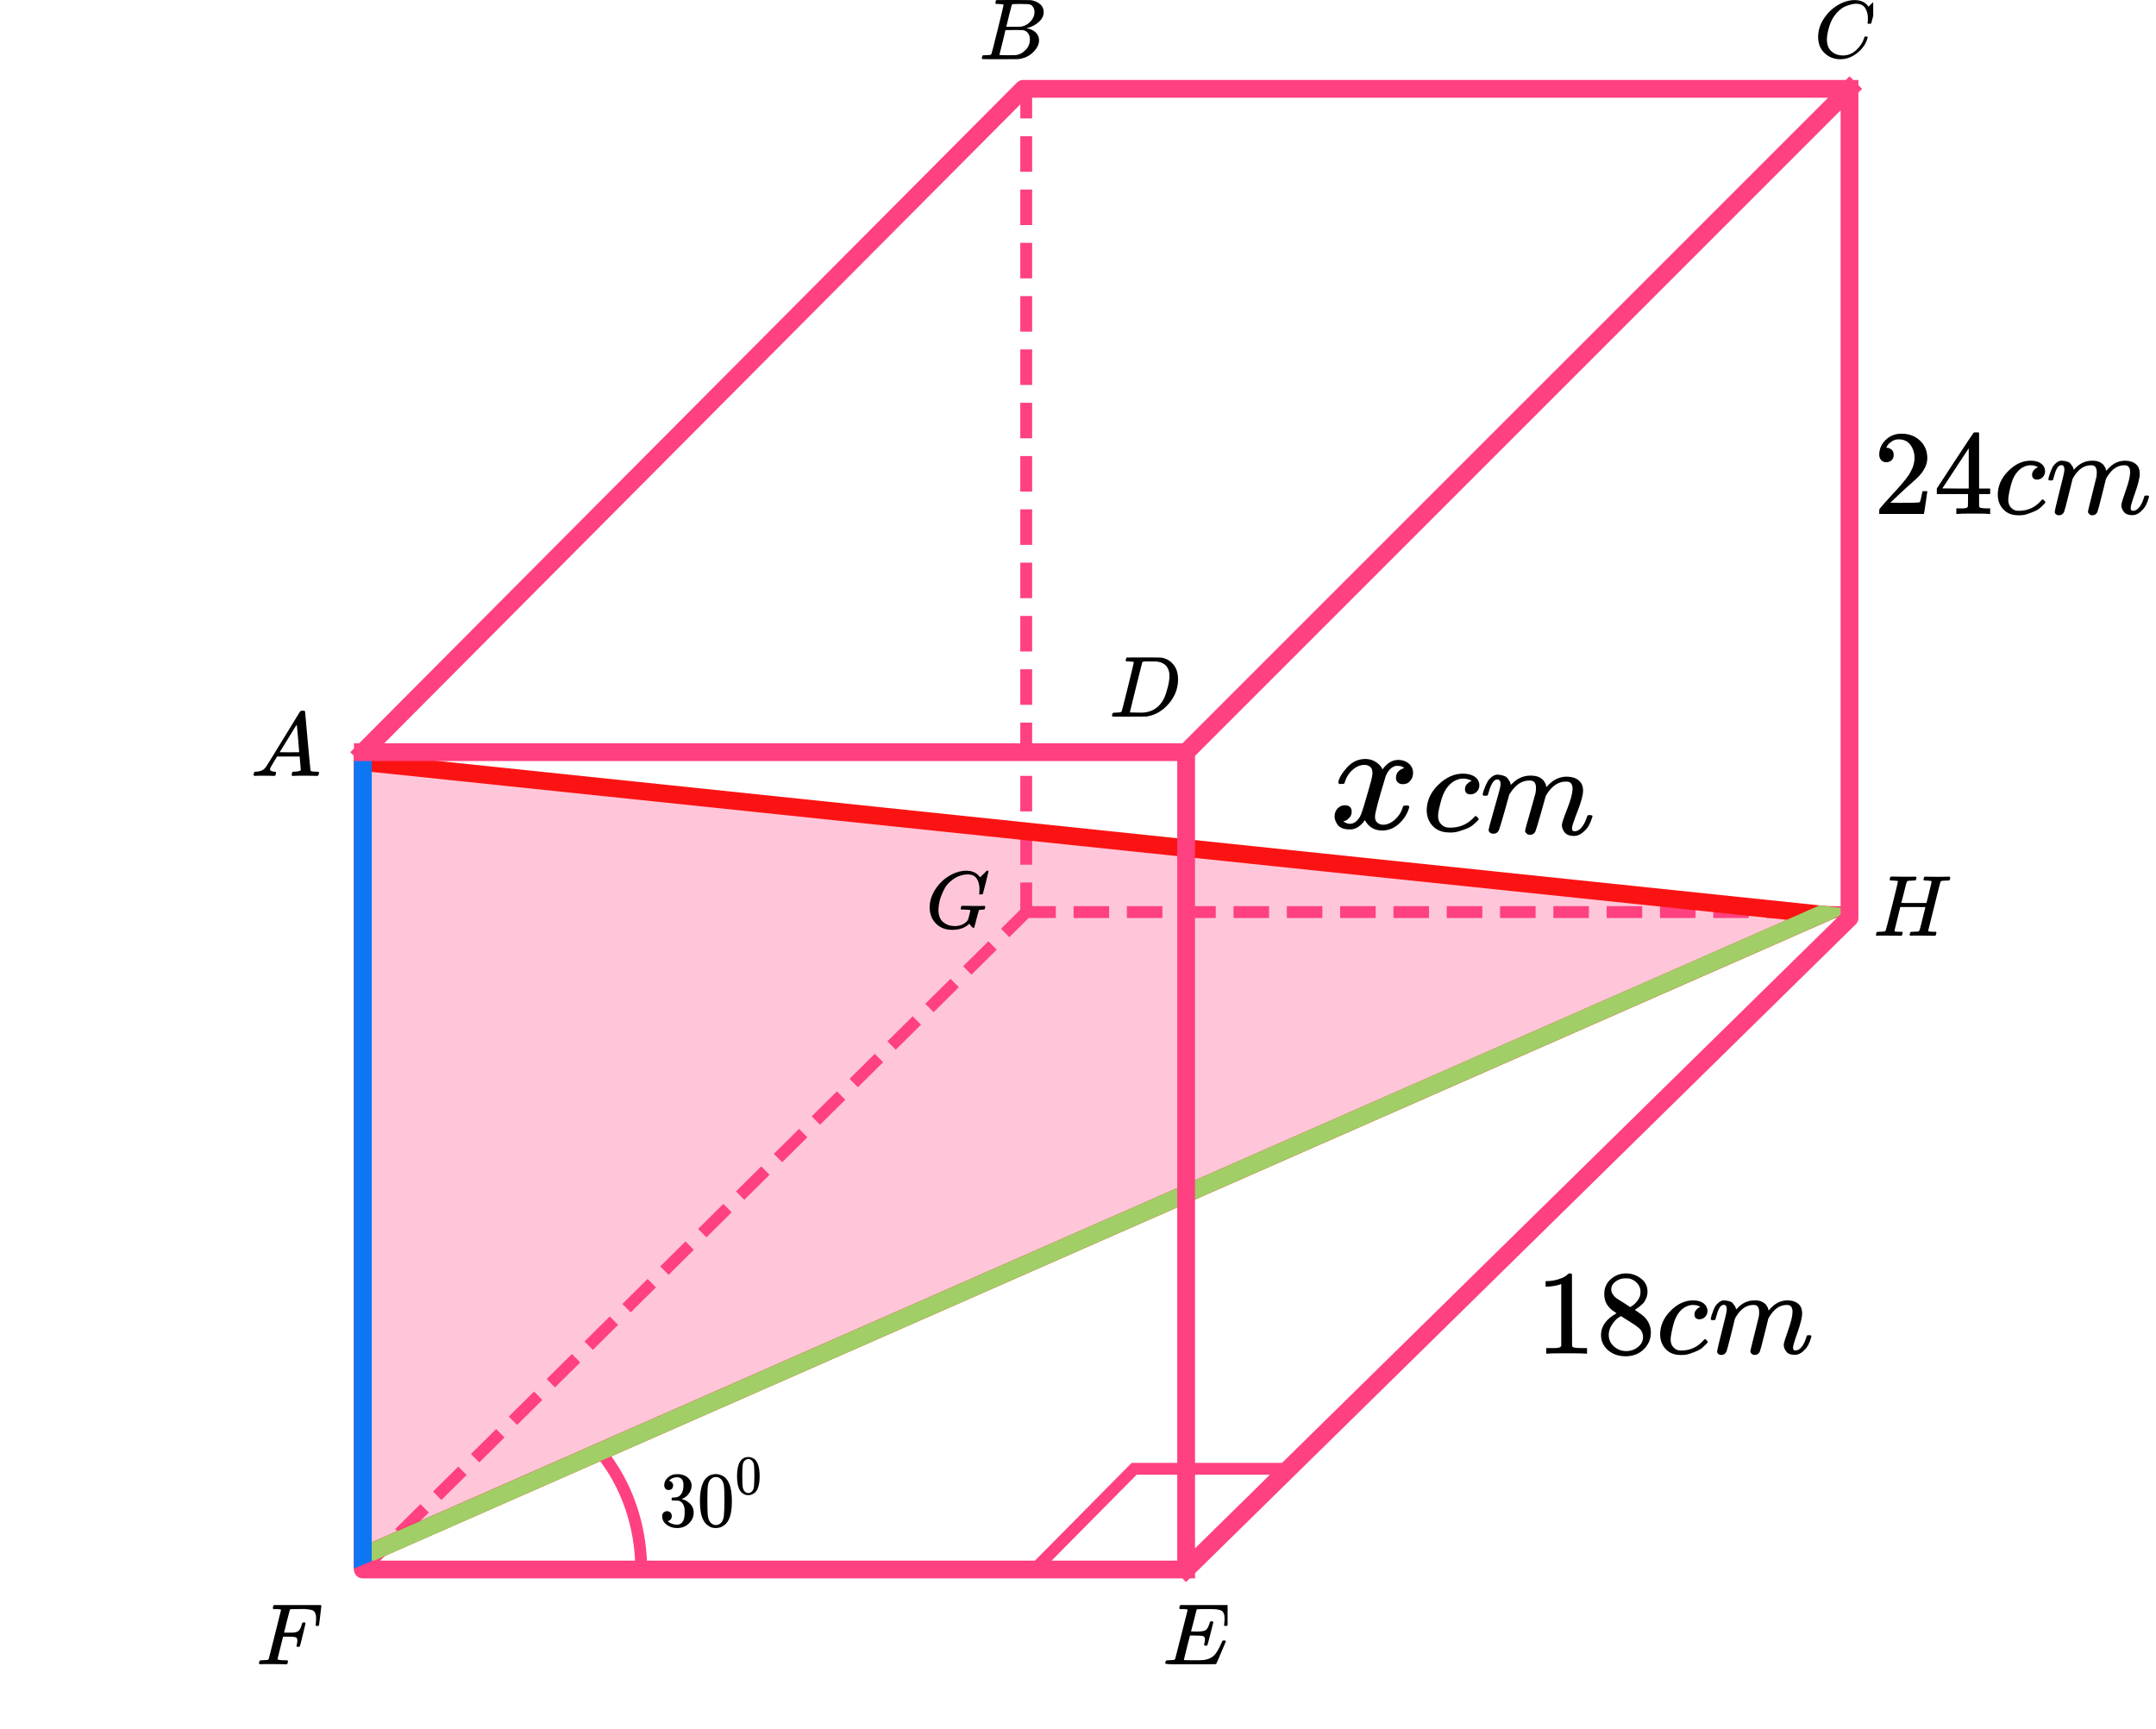 <?xml version="1.0" encoding="UTF-8"?> <svg xmlns="http://www.w3.org/2000/svg" width="364" height="292" viewBox="0 0 364 292" fill="none"><path d="M173.256 15V154M173.256 154H311.756M173.256 154L61.256 265" stroke="#FF4081" stroke-width="2" stroke-linecap="square" stroke-linejoin="round" stroke-dasharray="4 5"></path><path d="M108.256 265C108.256 257.568 105.753 250.416 101.256 245" stroke="#FF4081" stroke-width="2"></path><path d="M61.256 262.702L61.256 128.665L307.476 154.403L61.256 262.702Z" fill="#FF4081" fill-opacity="0.3" stroke="#FB1313" stroke-width="3"></path><path fill-rule="evenodd" clip-rule="evenodd" d="M307.167 152.879L61.151 261.127L59.778 261.731L60.987 264.477L62.359 263.873L312.36 153.871C312.557 153.785 312.726 153.661 312.863 153.512L307.167 152.879Z" fill="#A1CE67"></path><path d="M61.256 127V265H200.256M61.256 127H200.256M61.256 127L172.756 15H312.256M200.256 265V127M200.256 265L312.256 155V15M200.256 127L312.256 15" stroke="#FF4081" stroke-width="3" stroke-linecap="square" stroke-linejoin="round"></path><path fill-rule="evenodd" clip-rule="evenodd" d="M59.756 128.5L62.756 128.5V263.5V263.584L59.756 264.834V263.5V128.5Z" fill="#0D77F3"></path><path d="M174.652 265L191.473 248H216.86L200.039 265H174.652Z" stroke="#FF4081" stroke-width="2"></path><g clip-path="url(#clip0)"><path d="M45.584 129.863C45.584 130.109 45.829 130.252 46.32 130.293C46.512 130.293 46.608 130.35 46.608 130.462C46.608 130.473 46.597 130.539 46.576 130.662C46.544 130.805 46.512 130.898 46.48 130.939C46.448 130.98 46.379 131 46.272 131C46.251 131 46.187 131 46.08 131C45.973 131 45.792 130.995 45.536 130.985C45.28 130.974 44.939 130.969 44.512 130.969C43.755 130.969 43.27 130.98 43.056 131H42.928C42.853 130.928 42.816 130.872 42.816 130.831C42.837 130.554 42.907 130.375 43.024 130.293H43.248C43.995 130.263 44.539 130.007 44.88 129.525C44.944 129.464 45.909 127.902 47.776 124.839C49.642 121.777 50.592 120.225 50.624 120.184C50.699 120.061 50.827 120 51.008 120H51.136H51.408C51.472 120.092 51.504 120.143 51.504 120.154L51.952 125.116C52.25 128.424 52.41 130.094 52.432 130.124C52.485 130.237 52.832 130.293 53.472 130.293C53.738 130.293 53.872 130.345 53.872 130.447C53.872 130.467 53.856 130.539 53.824 130.662C53.792 130.816 53.765 130.908 53.744 130.939C53.722 130.969 53.648 130.99 53.52 131C53.488 131 53.413 131 53.296 131C53.178 131 52.97 130.995 52.672 130.985C52.373 130.974 51.984 130.969 51.504 130.969C50.501 130.969 49.845 130.98 49.536 131H49.344C49.28 130.939 49.248 130.892 49.248 130.862C49.248 130.831 49.259 130.739 49.28 130.585C49.323 130.452 49.355 130.37 49.376 130.339L49.44 130.293H49.76C50.336 130.263 50.677 130.176 50.784 130.032L50.592 127.728H46.784L46.24 128.619C45.803 129.325 45.584 129.74 45.584 129.863ZM50.512 127.006C50.512 126.893 50.448 126.094 50.32 124.609C50.192 123.124 50.117 122.376 50.096 122.366L49.664 123.027C49.493 123.303 49.157 123.851 48.656 124.67L47.216 127.006L48.864 127.021C49.962 127.021 50.512 127.016 50.512 127.006Z" fill="black"></path></g><g clip-path="url(#clip1)"><path d="M168.604 0.673C168.343 0.673 168.188 0.669 168.14 0.659C168.092 0.649 168.067 0.595 168.067 0.498C168.067 0.234 168.121 0.073 168.227 0.015C168.236 0.005 168.864 -9.53674e-07 170.111 -9.53674e-07C172.613 -9.53674e-07 173.932 0.01 174.067 0.029C174.676 0.127 175.183 0.347 175.589 0.688C175.995 1.03 176.202 1.479 176.212 2.035C176.212 2.66 175.932 3.221 175.371 3.719C174.811 4.217 174.169 4.553 173.444 4.729L173.299 4.773C173.917 4.861 174.425 5.085 174.821 5.447C175.217 5.808 175.42 6.257 175.429 6.794C175.429 7.506 175.082 8.194 174.386 8.858C173.69 9.522 172.835 9.898 171.821 9.985C171.753 9.995 170.734 10 168.763 10C166.831 10 165.85 9.99 165.821 9.971C165.783 9.941 165.763 9.902 165.763 9.854C165.763 9.785 165.773 9.717 165.792 9.649C165.84 9.463 165.889 9.361 165.937 9.341C165.976 9.331 166.048 9.326 166.154 9.326H166.241C166.502 9.326 166.792 9.312 167.111 9.283C167.246 9.253 167.338 9.195 167.386 9.107C167.415 9.068 167.763 7.711 168.43 5.037C169.096 2.362 169.43 0.952 169.43 0.805C169.43 0.737 169.154 0.693 168.604 0.673ZM174.661 2.035C174.661 1.742 174.589 1.469 174.444 1.215C174.299 0.961 174.062 0.796 173.734 0.717C173.666 0.698 173.222 0.683 172.401 0.673C172.207 0.673 172.004 0.673 171.792 0.673C171.579 0.673 171.41 0.678 171.285 0.688H171.096C170.951 0.698 170.86 0.747 170.821 0.835C170.802 0.874 170.647 1.459 170.357 2.592C170.357 2.621 170.352 2.65 170.343 2.679L169.893 4.524H171.067C171.85 4.524 172.299 4.514 172.415 4.495C172.995 4.397 173.512 4.114 173.966 3.646C174.42 3.177 174.652 2.64 174.661 2.035ZM173.879 6.647C173.879 6.218 173.768 5.861 173.545 5.578C173.323 5.295 173.033 5.129 172.676 5.081C172.618 5.071 172.217 5.066 171.473 5.066C170.333 5.066 169.758 5.071 169.749 5.081C169.749 5.1 169.666 5.456 169.502 6.149C169.338 6.842 169.169 7.53 168.995 8.214L168.734 9.239C168.734 9.278 168.792 9.297 168.908 9.297C169.024 9.297 169.415 9.307 170.082 9.326C170.942 9.326 171.405 9.322 171.473 9.312C172.072 9.244 172.623 8.96 173.125 8.463C173.628 7.965 173.879 7.36 173.879 6.647Z" fill="black"></path></g><g clip-path="url(#clip2)"><path d="M306.956 6.231C306.956 5.177 307.268 4.163 307.893 3.191C308.517 2.219 309.305 1.449 310.256 0.88C311.207 0.312 312.158 0.023 313.109 0.014C313.948 0.014 314.615 0.248 315.109 0.715C315.193 0.807 315.262 0.885 315.318 0.949C315.374 1.013 315.412 1.059 315.43 1.087L315.444 1.128C315.472 1.128 315.598 1.009 315.822 0.77C315.887 0.715 315.957 0.651 316.032 0.578C316.106 0.504 316.181 0.431 316.255 0.358C316.33 0.284 316.377 0.234 316.395 0.206L316.605 -9.53674e-07H316.689C316.819 -9.53674e-07 316.885 0.032 316.885 0.096C316.885 0.133 316.736 0.761 316.437 1.981C316.102 3.255 315.934 3.897 315.934 3.906C315.915 3.952 315.892 3.98 315.864 3.989C315.836 3.998 315.752 4.007 315.612 4.017H315.388C315.332 3.961 315.304 3.92 315.304 3.893C315.304 3.884 315.309 3.851 315.318 3.796C315.328 3.741 315.337 3.65 315.346 3.521C315.356 3.393 315.36 3.246 315.36 3.081C315.36 2.43 315.211 1.862 314.913 1.376C314.615 0.889 314.106 0.642 313.389 0.633C313.146 0.633 312.885 0.665 312.605 0.729C312.326 0.793 311.99 0.903 311.598 1.059C311.207 1.215 310.82 1.472 310.438 1.829C310.056 2.187 309.715 2.613 309.417 3.109C309.119 3.631 308.881 4.241 308.704 4.938C308.527 5.635 308.438 6.204 308.438 6.644C308.438 7.689 308.792 8.441 309.501 8.9C309.948 9.211 310.498 9.367 311.151 9.367C311.999 9.367 312.755 9.055 313.416 8.432C314.078 7.808 314.517 7.13 314.731 6.396C314.768 6.277 314.796 6.208 314.815 6.19C314.834 6.171 314.908 6.162 315.039 6.162C315.225 6.162 315.318 6.204 315.318 6.286C315.318 6.332 315.314 6.373 315.304 6.41C315.034 7.391 314.456 8.235 313.57 8.941C312.685 9.647 311.734 10 310.717 10C309.664 10 308.774 9.656 308.046 8.968C307.319 8.281 306.956 7.368 306.956 6.231Z" fill="black"></path></g><g clip-path="url(#clip3)"><path d="M191.416 111.805C191.416 111.737 191.14 111.693 190.589 111.674C190.367 111.674 190.222 111.669 190.155 111.659C190.087 111.649 190.053 111.605 190.053 111.527C190.053 111.449 190.073 111.351 190.111 111.234C190.15 111.117 190.184 111.044 190.213 111.015C190.232 111.005 191.193 111 193.097 111C194.71 111.01 195.614 111.015 195.807 111.015C196 111.015 196.193 111.044 196.387 111.102C197.082 111.268 197.672 111.654 198.155 112.259C198.638 112.864 198.884 113.674 198.894 114.69C198.894 116.212 198.377 117.579 197.343 118.789C196.309 120 195.092 120.722 193.691 120.956L193.488 120.985L190.676 121H189.068H188.3C188.068 121 187.918 120.99 187.85 120.971C187.783 120.951 187.744 120.907 187.734 120.839C187.734 120.819 187.749 120.751 187.778 120.634C187.817 120.478 187.855 120.39 187.894 120.37C187.932 120.351 188.044 120.336 188.227 120.327C188.488 120.327 188.778 120.312 189.097 120.283C189.232 120.253 189.324 120.195 189.372 120.107C189.401 120.068 189.749 118.711 190.416 116.037C191.082 113.362 191.416 111.952 191.416 111.805ZM197.445 114.133C197.445 113.762 197.391 113.43 197.285 113.138C197.179 112.845 197.053 112.615 196.908 112.449C196.763 112.284 196.585 112.142 196.372 112.025C196.159 111.908 195.971 111.83 195.807 111.791C195.643 111.752 195.474 111.717 195.3 111.688C195.28 111.688 195.213 111.688 195.097 111.688C194.981 111.688 194.841 111.688 194.676 111.688C194.512 111.688 194.353 111.683 194.198 111.674H193.575C193.15 111.674 192.908 111.722 192.85 111.82C192.831 111.859 192.478 113.265 191.792 116.037C191.106 118.809 190.763 120.209 190.763 120.239C190.763 120.278 190.817 120.297 190.923 120.297C191.029 120.297 191.401 120.302 192.039 120.312C192.087 120.312 192.179 120.312 192.314 120.312C192.449 120.312 192.565 120.317 192.662 120.327C193.879 120.327 194.884 119.926 195.676 119.126C196.024 118.775 196.309 118.365 196.531 117.896C196.754 117.428 196.961 116.808 197.155 116.037C197.348 115.266 197.445 114.631 197.445 114.133Z" fill="black"></path></g><g clip-path="url(#clip4)"><path d="M203.588 277.868C203.389 277.868 203.29 277.804 203.29 277.676C203.29 277.637 203.315 277.52 203.365 277.324C203.414 277.127 203.439 276.956 203.439 276.809C203.439 276.505 203.335 276.319 203.126 276.25C202.918 276.181 202.436 276.147 201.681 276.147H200.907C200.897 276.167 200.723 276.843 200.385 278.176C200.047 279.51 199.879 280.196 199.879 280.235C199.879 280.275 199.933 280.294 200.042 280.294C200.152 280.294 200.549 280.304 201.234 280.324C202.168 280.324 202.784 280.314 203.082 280.294C203.38 280.275 203.678 280.211 203.975 280.103C204.462 279.946 204.864 279.672 205.182 279.279C205.5 278.887 205.853 278.245 206.24 277.353C206.339 277.137 206.404 277.02 206.434 277C206.503 276.98 206.578 276.971 206.657 276.971C206.856 276.971 206.955 277.034 206.955 277.162C205.912 279.652 205.366 280.922 205.316 280.971C205.286 280.99 203.866 281 201.055 281H198.24C197.227 281 196.72 280.946 196.72 280.838C196.72 280.819 196.735 280.75 196.765 280.632C196.805 280.475 196.844 280.387 196.884 280.368C196.924 280.348 197.038 280.333 197.227 280.324C197.495 280.324 197.793 280.309 198.121 280.279C198.26 280.25 198.354 280.191 198.404 280.103C198.424 280.054 198.776 278.676 199.461 275.971C200.147 273.265 200.494 271.892 200.504 271.853C200.504 271.784 200.484 271.75 200.445 271.75C200.365 271.721 200.102 271.696 199.655 271.676H199.193C199.134 271.618 199.104 271.578 199.104 271.559C199.104 271.539 199.114 271.456 199.134 271.309C199.173 271.142 199.223 271.039 199.283 271H207.536C207.606 271.039 207.64 271.093 207.64 271.162C207.64 271.211 207.576 271.76 207.447 272.809C207.318 273.858 207.248 274.397 207.238 274.426C207.218 274.495 207.119 274.529 206.94 274.529H206.761C206.692 274.48 206.657 274.417 206.657 274.338L206.702 274C206.732 273.765 206.746 273.51 206.746 273.235C206.746 272.941 206.712 272.696 206.642 272.5C206.573 272.304 206.478 272.152 206.359 272.044C206.24 271.936 206.066 271.858 205.838 271.809C205.609 271.76 205.376 271.725 205.138 271.706C204.899 271.686 204.581 271.676 204.184 271.676H203.484C202.61 271.686 202.148 271.701 202.098 271.721C202.059 271.74 202.029 271.784 202.009 271.853C201.999 271.882 201.845 272.485 201.547 273.662C201.249 274.838 201.095 275.436 201.085 275.456C201.314 275.466 201.552 275.471 201.8 275.471H202.188C202.843 275.471 203.295 275.397 203.543 275.25C203.792 275.103 204.015 274.706 204.214 274.059C204.254 273.902 204.283 273.814 204.303 273.794C204.323 273.775 204.408 273.76 204.556 273.75C204.606 273.75 204.646 273.75 204.676 273.75C204.705 273.75 204.73 273.755 204.75 273.765C204.77 273.775 204.78 273.779 204.78 273.779C204.78 273.779 204.79 273.799 204.81 273.838C204.83 273.877 204.845 273.897 204.854 273.897L204.363 275.838C204.035 277.142 203.856 277.804 203.826 277.824C203.797 277.853 203.717 277.868 203.588 277.868Z" fill="black"></path></g><g clip-path="url(#clip5)"><path d="M43.963 280.985C43.797 280.985 43.714 280.936 43.714 280.838C43.714 280.819 43.728 280.75 43.758 280.632C43.797 280.475 43.836 280.387 43.875 280.368C43.914 280.348 44.027 280.333 44.213 280.324C44.477 280.324 44.771 280.309 45.094 280.279C45.231 280.25 45.324 280.191 45.373 280.103C45.392 280.054 45.739 278.676 46.415 275.971C47.09 273.265 47.432 271.892 47.442 271.853C47.442 271.784 47.422 271.75 47.383 271.75C47.305 271.721 47.046 271.696 46.605 271.676H46.15C46.092 271.618 46.062 271.578 46.062 271.559C46.062 271.539 46.072 271.456 46.092 271.309C46.131 271.142 46.18 271.039 46.239 271H54.15C54.218 271.039 54.253 271.093 54.253 271.162C54.253 271.211 54.189 271.76 54.062 272.809C53.935 273.858 53.866 274.397 53.856 274.426C53.837 274.495 53.739 274.529 53.563 274.529H53.387C53.318 274.48 53.284 274.417 53.284 274.338C53.284 274.328 53.299 274.211 53.328 273.985C53.357 273.76 53.372 273.5 53.372 273.206C53.372 272.912 53.338 272.672 53.269 272.485C53.201 272.299 53.108 272.147 52.99 272.029C52.873 271.912 52.692 271.833 52.447 271.794C52.203 271.755 51.953 271.721 51.699 271.691C51.444 271.662 51.092 271.657 50.642 271.676H50.304C49.502 271.686 49.076 271.701 49.027 271.721C48.978 271.74 48.944 271.779 48.925 271.838C48.915 271.848 48.748 272.49 48.425 273.765L47.956 275.662H48.763C48.792 275.662 48.905 275.662 49.101 275.662C49.296 275.662 49.433 275.657 49.512 275.647C49.59 275.637 49.698 275.623 49.835 275.603C49.972 275.583 50.089 275.549 50.187 275.5C50.285 275.451 50.368 275.392 50.436 275.324C50.564 275.206 50.671 275.044 50.759 274.838C50.847 274.632 50.911 274.446 50.95 274.279C50.989 274.113 51.014 274.025 51.024 274.015C51.053 273.966 51.146 273.941 51.303 273.941H51.479C51.547 273.99 51.581 274.039 51.581 274.088C51.581 274.118 51.43 274.76 51.126 276.015C50.823 277.27 50.657 277.917 50.627 277.956C50.608 278.025 50.51 278.059 50.334 278.059H50.158C50.089 278 50.055 277.941 50.055 277.882C50.055 277.853 50.079 277.745 50.128 277.559C50.177 277.373 50.202 277.176 50.202 276.971C50.202 276.686 50.104 276.51 49.908 276.441C49.712 276.373 49.277 276.338 48.602 276.338H47.794L47.325 278.206C47.012 279.422 46.855 280.059 46.855 280.118C46.855 280.255 47.29 280.324 48.161 280.324H48.528C48.587 280.382 48.616 280.417 48.616 280.426C48.616 280.436 48.607 280.534 48.587 280.721C48.548 280.848 48.499 280.941 48.44 281H48.191C47.789 280.98 47.051 280.971 45.974 280.971C45.338 280.971 44.854 280.971 44.521 280.971C44.188 280.971 44.002 280.975 43.963 280.985Z" fill="black"></path></g><g clip-path="url(#clip6)"><path d="M156.956 153.23C156.956 152.176 157.268 151.163 157.893 150.191C158.518 149.219 159.307 148.449 160.258 147.881C161.21 147.313 162.162 147.024 163.113 147.015C163.953 147.015 164.62 147.248 165.115 147.716C165.199 147.808 165.269 147.886 165.325 147.95C165.381 148.014 165.418 148.06 165.436 148.087L165.45 148.128C165.478 148.128 165.604 148.009 165.828 147.771C165.894 147.716 165.964 147.652 166.038 147.578C166.113 147.505 166.188 147.432 166.262 147.358C166.337 147.285 166.383 147.235 166.402 147.207L166.612 147.001H166.696C166.827 147.001 166.892 147.033 166.892 147.097C166.892 147.134 166.743 147.762 166.444 148.981C166.108 150.255 165.94 150.897 165.94 150.906C165.922 150.952 165.898 150.98 165.87 150.989C165.842 150.998 165.758 151.007 165.618 151.016H165.394C165.339 150.961 165.311 150.92 165.311 150.892C165.311 150.883 165.315 150.851 165.325 150.796C165.334 150.741 165.343 150.65 165.353 150.521C165.362 150.393 165.367 150.246 165.367 150.081C165.367 149.43 165.217 148.862 164.919 148.376C164.62 147.89 164.112 147.643 163.393 147.633C163.225 147.633 163.043 147.647 162.847 147.675C162.651 147.702 162.404 147.762 162.106 147.853C161.807 147.945 161.523 148.073 161.252 148.238C160.981 148.403 160.688 148.624 160.37 148.899C160.053 149.174 159.783 149.499 159.559 149.875C159.335 150.251 159.115 150.718 158.901 151.278C158.686 151.837 158.542 152.451 158.467 153.12C158.448 153.285 158.439 153.464 158.439 153.656C158.439 154.097 158.504 154.486 158.635 154.825C158.766 155.165 158.934 155.426 159.139 155.609C159.344 155.793 159.577 155.948 159.839 156.077C160.1 156.205 160.342 156.283 160.566 156.31C160.79 156.338 161 156.356 161.196 156.365C161.7 156.365 162.162 156.26 162.582 156.049C163.001 155.838 163.291 155.568 163.449 155.238C163.477 155.165 163.547 154.912 163.659 154.482C163.771 154.051 163.827 153.808 163.827 153.753C163.827 153.679 163.766 153.634 163.645 153.615C163.524 153.597 163.244 153.583 162.805 153.574H162.288C162.232 153.519 162.204 153.482 162.204 153.464C162.204 153.446 162.213 153.359 162.232 153.203C162.269 153.084 162.316 152.996 162.372 152.941H162.61C162.983 152.96 163.636 152.969 164.569 152.969C164.942 152.969 165.245 152.969 165.478 152.969C165.712 152.969 165.88 152.964 165.982 152.955C166.085 152.946 166.141 152.946 166.15 152.955C166.281 152.955 166.346 152.996 166.346 153.079C166.346 153.097 166.337 153.161 166.318 153.271C166.272 153.446 166.225 153.542 166.178 153.56C166.15 153.569 166.08 153.574 165.968 153.574C165.782 153.574 165.59 153.588 165.394 153.615C165.329 153.643 165.283 153.684 165.255 153.739C165.227 153.794 165.161 154.028 165.059 154.44C164.975 154.743 164.905 155 164.849 155.21C164.615 156.145 164.485 156.627 164.457 156.654C164.438 156.673 164.415 156.682 164.387 156.682C164.294 156.682 164.163 156.59 163.995 156.407C163.827 156.223 163.72 156.081 163.673 155.98C163.673 155.971 163.664 155.971 163.645 155.98C163.626 155.99 163.598 156.013 163.561 156.049C162.871 156.682 161.938 156.998 160.762 156.998C159.633 156.998 158.719 156.645 158.019 155.939C157.319 155.233 156.965 154.33 156.956 153.23Z" fill="black"></path></g><g clip-path="url(#clip7)"><path d="M319.594 148.673C319.262 148.673 319.087 148.654 319.067 148.615C319.057 148.595 319.052 148.556 319.052 148.498C319.052 148.264 319.106 148.102 319.213 148.015C319.233 148.005 319.316 148 319.462 148C319.862 148.02 320.526 148.029 321.453 148.029C321.785 148.029 322.092 148.029 322.375 148.029C322.658 148.029 322.878 148.024 323.034 148.015C323.19 148.005 323.288 148.005 323.327 148.015C323.483 148.015 323.561 148.063 323.561 148.161C323.561 148.181 323.551 148.249 323.532 148.366C323.483 148.532 323.434 148.63 323.385 148.659H323.356C323.336 148.659 323.312 148.659 323.283 148.659C323.253 148.659 323.219 148.659 323.18 148.659C323.141 148.659 323.097 148.664 323.049 148.673C323 148.683 322.956 148.683 322.917 148.673C322.536 148.683 322.292 148.698 322.185 148.717C322.078 148.737 321.99 148.791 321.921 148.878C321.892 148.918 321.736 149.518 321.453 150.679C321.385 150.933 321.312 151.216 321.233 151.529C321.155 151.841 321.097 152.07 321.058 152.217L320.999 152.436C320.999 152.456 321.707 152.466 323.122 152.466H325.244L325.259 152.422C325.259 152.392 325.41 151.792 325.713 150.621C325.986 149.498 326.122 148.898 326.122 148.82C326.122 148.742 325.844 148.693 325.288 148.673C325.064 148.673 324.917 148.664 324.849 148.644C324.781 148.625 324.747 148.581 324.747 148.512C324.747 148.493 324.756 148.434 324.776 148.337C324.815 148.171 324.844 148.078 324.864 148.059C324.883 148.039 324.961 148.024 325.098 148.015C325.147 148.015 325.352 148.02 325.713 148.029C326.074 148.039 326.532 148.044 327.089 148.044C327.694 148.044 328.157 148.039 328.479 148.029C328.801 148.02 328.977 148.015 329.006 148.015C329.172 148.015 329.255 148.063 329.255 148.161C329.255 148.425 329.196 148.591 329.079 148.659H329.05C329.03 148.659 329.006 148.659 328.977 148.659C328.948 148.659 328.913 148.659 328.874 148.659C328.835 148.659 328.791 148.664 328.743 148.673C328.694 148.683 328.65 148.683 328.611 148.673C328.23 148.683 327.986 148.698 327.879 148.717C327.772 148.737 327.684 148.791 327.615 148.878C327.586 148.927 327.235 150.308 326.562 153.022C325.888 155.735 325.547 157.112 325.537 157.151C325.537 157.219 325.556 157.253 325.595 157.253C325.674 157.283 325.937 157.307 326.386 157.327H326.84C326.898 157.405 326.928 157.449 326.928 157.458C326.928 157.468 326.913 157.556 326.884 157.722C326.845 157.849 326.796 157.941 326.737 158H326.518C326.157 157.98 325.503 157.971 324.556 157.971C324.224 157.971 323.917 157.971 323.634 157.971C323.351 157.971 323.127 157.971 322.961 157.971C322.795 157.971 322.692 157.976 322.653 157.985C322.487 157.985 322.404 157.941 322.404 157.854C322.404 157.805 322.419 157.736 322.448 157.649C322.497 157.463 322.546 157.361 322.595 157.341C322.634 157.331 322.707 157.327 322.814 157.327H322.902C323.166 157.327 323.458 157.312 323.78 157.283C323.839 157.273 323.878 157.268 323.898 157.268C323.917 157.268 323.946 157.244 323.985 157.195C324.024 157.146 324.054 157.102 324.073 157.063C324.093 157.024 324.122 156.936 324.161 156.799C324.2 156.663 324.234 156.526 324.263 156.389C324.293 156.253 324.346 156.043 324.424 155.76C324.493 155.487 324.546 155.267 324.586 155.101C324.908 153.813 325.069 153.163 325.069 153.154C325.069 153.144 324.361 153.139 322.946 153.139H320.824L320.341 155.116C320.009 156.424 319.843 157.102 319.843 157.151C319.843 157.219 319.882 157.263 319.96 157.283C320.038 157.302 320.282 157.317 320.692 157.327H321.146C321.204 157.405 321.233 157.449 321.233 157.458C321.233 157.468 321.219 157.556 321.19 157.722C321.151 157.849 321.102 157.941 321.043 158H320.824C320.463 157.98 319.809 157.971 318.862 157.971C318.53 157.971 318.223 157.971 317.94 157.971C317.657 157.971 317.433 157.971 317.267 157.971C317.101 157.971 316.998 157.976 316.959 157.985C316.793 157.985 316.71 157.941 316.71 157.854C316.71 157.834 316.725 157.766 316.754 157.649C316.803 157.463 316.852 157.361 316.901 157.341C316.94 157.331 317.013 157.327 317.12 157.327H317.208C317.472 157.327 317.764 157.312 318.086 157.283C318.223 157.253 318.316 157.195 318.365 157.107C318.394 157.068 318.745 155.711 319.418 153.037C320.092 150.362 320.428 148.952 320.428 148.805C320.428 148.737 320.15 148.693 319.594 148.673Z" fill="black"></path></g><g clip-path="url(#clip8)"><path d="M318.473 78.047C318.107 78.047 317.815 77.925 317.598 77.681C317.381 77.437 317.273 77.139 317.273 76.786C317.273 75.823 317.632 74.989 318.351 74.284C319.069 73.578 319.964 73.226 321.035 73.226C322.269 73.226 323.3 73.605 324.127 74.365C324.954 75.124 325.374 76.108 325.388 77.315C325.388 77.898 325.252 78.454 324.981 78.983C324.71 79.512 324.384 79.973 324.005 80.367C323.625 80.76 323.083 81.262 322.378 81.872C321.89 82.293 321.212 82.917 320.344 83.744L319.144 84.883L320.69 84.904C322.818 84.904 323.95 84.87 324.086 84.802C324.181 84.775 324.344 84.171 324.574 82.991V82.93H325.388V82.991C325.374 83.032 325.286 83.649 325.123 84.843C324.961 86.036 324.859 86.66 324.818 86.714V86.775H317.273V86.389V86.145C317.273 86.05 317.314 85.948 317.395 85.84C317.476 85.731 317.68 85.494 318.005 85.127C318.398 84.693 318.737 84.314 319.022 83.988C319.144 83.853 319.374 83.602 319.713 83.235C320.052 82.869 320.283 82.618 320.405 82.483C320.527 82.347 320.724 82.123 320.995 81.811C321.266 81.499 321.456 81.269 321.564 81.12C321.673 80.97 321.829 80.767 322.032 80.509C322.235 80.251 322.378 80.034 322.459 79.858C322.54 79.682 322.642 79.485 322.764 79.268C322.886 79.051 322.974 78.834 323.028 78.617C323.083 78.4 323.13 78.197 323.171 78.007C323.212 77.817 323.232 77.593 323.232 77.335C323.232 76.481 323.001 75.742 322.54 75.118C322.079 74.494 321.422 74.182 320.568 74.182C320.12 74.182 319.727 74.297 319.388 74.528C319.049 74.758 318.812 74.982 318.676 75.199C318.541 75.416 318.473 75.545 318.473 75.586C318.473 75.599 318.507 75.606 318.575 75.606C318.819 75.606 319.069 75.701 319.327 75.891C319.585 76.081 319.713 76.393 319.713 76.827C319.713 77.166 319.605 77.451 319.388 77.681C319.171 77.912 318.866 78.034 318.473 78.047Z" fill="black"></path><path d="M335.821 86.775C335.577 86.735 334.702 86.714 333.197 86.714C331.624 86.714 330.716 86.735 330.472 86.775H330.289V85.84H330.919C331.19 85.84 331.373 85.84 331.468 85.84C331.563 85.84 331.679 85.826 331.814 85.799C331.95 85.772 332.045 85.738 332.099 85.697C332.153 85.656 332.201 85.602 332.241 85.534C332.255 85.507 332.262 85.141 332.262 84.436V83.418H326.994V82.483L330.065 77.783C332.14 74.636 333.19 73.056 333.217 73.043C333.245 73.015 333.387 73.002 333.645 73.002H334.011L334.133 73.124V82.483H336.004V83.418H334.133V84.456C334.133 85.012 334.133 85.338 334.133 85.433C334.133 85.528 334.173 85.609 334.255 85.677C334.363 85.772 334.75 85.826 335.414 85.84H336.004V86.775H335.821ZM332.384 82.483V75.687L327.93 82.462L330.146 82.483H332.384Z" fill="black"></path><path d="M337.285 83.54C337.285 82.061 337.868 80.732 339.034 79.552C340.2 78.372 341.461 77.782 342.817 77.782C343.576 77.782 344.173 77.945 344.607 78.27C345.041 78.596 345.264 79.023 345.278 79.552C345.278 79.945 345.149 80.278 344.891 80.549C344.634 80.82 344.308 80.963 343.915 80.976C343.658 80.976 343.454 80.909 343.305 80.773C343.156 80.637 343.081 80.434 343.081 80.163C343.081 79.891 343.156 79.661 343.305 79.471C343.454 79.281 343.603 79.138 343.752 79.044C343.902 78.949 343.997 78.908 344.037 78.921H344.058C344.058 78.894 344.017 78.854 343.936 78.799C343.854 78.745 343.712 78.691 343.508 78.637C343.305 78.582 343.075 78.555 342.817 78.555C342.41 78.555 342.024 78.65 341.658 78.84C341.373 78.962 341.081 79.172 340.783 79.471C340.187 80.068 339.753 80.909 339.482 81.994C339.21 83.079 339.068 83.865 339.055 84.354C339.055 84.978 339.231 85.445 339.583 85.757C339.882 86.083 340.275 86.246 340.763 86.246H340.844C342.363 86.246 343.617 85.669 344.607 84.516C344.729 84.381 344.81 84.313 344.851 84.313C344.905 84.313 344.993 84.374 345.115 84.496C345.237 84.618 345.305 84.713 345.318 84.781C345.332 84.849 345.271 84.95 345.135 85.086C345 85.222 344.803 85.412 344.546 85.656C344.288 85.9 343.983 86.103 343.63 86.266C343.278 86.429 342.844 86.598 342.329 86.775C341.814 86.951 341.271 87.026 340.702 86.999C339.685 86.999 338.865 86.673 338.241 86.022C337.617 85.371 337.299 84.543 337.285 83.54Z" fill="black"></path><path d="M345.827 80.937C345.84 80.856 345.861 80.747 345.888 80.612C345.915 80.476 345.996 80.218 346.132 79.839C346.267 79.459 346.403 79.14 346.538 78.882C346.674 78.625 346.891 78.374 347.189 78.13C347.488 77.885 347.786 77.77 348.084 77.784C348.382 77.797 348.674 77.845 348.959 77.926C349.243 78.007 349.447 78.13 349.569 78.292C349.691 78.455 349.799 78.604 349.894 78.74C349.989 78.876 350.043 79.004 350.057 79.126L350.098 79.269C350.098 79.296 350.104 79.31 350.118 79.31L350.342 79.086C351.155 78.218 352.111 77.784 353.209 77.784C353.44 77.784 353.65 77.797 353.84 77.824C354.029 77.852 354.206 77.899 354.368 77.967C354.531 78.035 354.66 78.102 354.755 78.17C354.85 78.238 354.951 78.32 355.06 78.414C355.168 78.509 355.236 78.597 355.263 78.679C355.29 78.76 355.345 78.848 355.426 78.943C355.507 79.038 355.534 79.12 355.507 79.188C355.48 79.255 355.501 79.316 355.568 79.371C355.636 79.425 355.65 79.472 355.609 79.513L355.772 79.31C356.626 78.292 357.636 77.784 358.802 77.784C359.534 77.784 360.124 77.967 360.571 78.333C361.019 78.699 361.249 79.235 361.263 79.94C361.263 80.632 361.005 81.704 360.49 83.155C359.975 84.606 359.717 85.474 359.717 85.759C359.731 85.949 359.765 86.078 359.819 86.145C359.873 86.213 359.975 86.247 360.124 86.247C360.504 86.247 360.856 86.044 361.181 85.637C361.507 85.23 361.771 84.674 361.975 83.969C362.015 83.819 362.056 83.731 362.097 83.704C362.137 83.677 362.246 83.663 362.422 83.663C362.693 83.663 362.829 83.718 362.829 83.826C362.829 83.84 362.802 83.942 362.747 84.131C362.639 84.525 362.49 84.911 362.3 85.291C362.11 85.671 361.798 86.051 361.365 86.43C360.931 86.81 360.463 86.993 359.961 86.98C359.324 86.98 358.863 86.796 358.578 86.43C358.294 86.064 358.151 85.684 358.151 85.291C358.151 85.033 358.395 84.219 358.883 82.85C359.371 81.48 359.622 80.449 359.636 79.757C359.636 78.957 359.338 78.557 358.741 78.557H358.639C357.473 78.557 356.49 79.242 355.69 80.612L355.548 80.856L354.877 83.582C354.429 85.359 354.172 86.315 354.104 86.451C353.928 86.817 353.636 87 353.23 87C353.053 87 352.911 86.953 352.802 86.858C352.694 86.763 352.619 86.681 352.579 86.613C352.538 86.546 352.518 86.478 352.518 86.41C352.518 86.261 352.748 85.291 353.209 83.501L353.941 80.53C353.982 80.327 354.002 80.069 354.002 79.757C354.002 78.957 353.704 78.557 353.107 78.557H353.006C351.84 78.557 350.857 79.242 350.057 80.612L349.915 80.856L349.243 83.582C348.796 85.359 348.538 86.315 348.471 86.451C348.294 86.817 348.003 87 347.596 87C347.42 87 347.277 86.959 347.169 86.878C347.06 86.796 346.986 86.715 346.945 86.634C346.905 86.552 346.891 86.485 346.905 86.43C346.905 86.254 347.162 85.142 347.677 83.094C348.206 81.005 348.471 79.913 348.471 79.818C348.511 79.615 348.532 79.432 348.532 79.269C348.532 78.781 348.362 78.537 348.023 78.537C347.725 78.537 347.474 78.726 347.271 79.106C347.067 79.486 346.911 79.9 346.803 80.347C346.694 80.795 346.613 81.039 346.559 81.08C346.532 81.107 346.423 81.12 346.233 81.12H345.949C345.867 81.039 345.827 80.978 345.827 80.937Z" fill="black"></path></g><g clip-path="url(#clip9)"><path d="M240.875 136.693C240.921 135.09 241.602 133.667 242.918 132.424C244.233 131.181 245.634 130.582 247.12 130.625C247.953 130.649 248.601 130.844 249.067 131.211C249.532 131.578 249.764 132.048 249.762 132.622C249.75 133.049 249.598 133.405 249.307 133.691C249.016 133.977 248.655 134.121 248.224 134.123C247.941 134.115 247.721 134.035 247.561 133.883C247.402 133.732 247.327 133.509 247.335 133.214C247.344 132.92 247.433 132.673 247.602 132.471C247.772 132.27 247.94 132.121 248.106 132.022C248.273 131.924 248.378 131.883 248.422 131.899L248.444 131.9C248.445 131.87 248.402 131.825 248.314 131.763C248.227 131.702 248.073 131.639 247.851 131.573C247.63 131.508 247.378 131.471 247.096 131.463C246.65 131.45 246.223 131.541 245.816 131.735C245.5 131.859 245.174 132.077 244.838 132.391C244.165 133.02 243.663 133.918 243.331 135.086C243 136.254 242.819 137.102 242.789 137.631C242.769 138.308 242.948 138.821 243.325 139.171C243.641 139.533 244.067 139.722 244.602 139.737L244.692 139.74C246.356 139.788 247.749 139.203 248.871 137.984C249.009 137.841 249.1 137.77 249.145 137.771C249.204 137.773 249.299 137.842 249.429 137.978C249.559 138.115 249.63 138.22 249.643 138.294C249.655 138.368 249.585 138.476 249.432 138.619C249.28 138.762 249.058 138.961 248.768 139.218C248.478 139.474 248.137 139.685 247.745 139.851C247.354 140.016 246.873 140.186 246.303 140.361C245.732 140.536 245.135 140.599 244.512 140.552C243.397 140.52 242.508 140.141 241.845 139.415C241.182 138.689 240.858 137.782 240.875 136.693Z" fill="black"></path><path d="M250.321 134.14C250.338 134.052 250.364 133.935 250.398 133.789C250.432 133.643 250.529 133.366 250.69 132.959C250.85 132.551 251.009 132.21 251.166 131.935C251.322 131.659 251.568 131.394 251.903 131.139C252.238 130.884 252.568 130.768 252.895 130.792C253.221 130.816 253.539 130.877 253.849 130.974C254.159 131.072 254.378 131.211 254.506 131.391C254.635 131.571 254.749 131.737 254.849 131.887C254.949 132.037 255.004 132.178 255.015 132.311L255.055 132.467C255.054 132.496 255.061 132.511 255.076 132.512L255.329 132.276C256.248 131.36 257.309 130.92 258.513 130.955C258.766 130.962 258.996 130.984 259.203 131.019C259.41 131.055 259.602 131.112 259.778 131.19C259.954 131.269 260.094 131.347 260.195 131.423C260.297 131.5 260.406 131.591 260.522 131.698C260.638 131.804 260.71 131.902 260.737 131.991C260.764 132.08 260.821 132.177 260.907 132.283C260.993 132.389 261.02 132.478 260.988 132.55C260.957 132.623 260.977 132.69 261.05 132.751C261.122 132.812 261.136 132.864 261.09 132.907L261.274 132.691C262.243 131.615 263.366 131.096 264.644 131.133C265.447 131.156 266.088 131.373 266.567 131.785C267.046 132.196 267.282 132.784 267.274 133.549C267.253 134.3 266.937 135.453 266.326 137.011C265.716 138.568 265.406 139.501 265.397 139.81C265.406 140.017 265.439 140.157 265.497 140.233C265.554 140.308 265.664 140.348 265.828 140.353C266.244 140.365 266.637 140.155 267.006 139.724C267.376 139.293 267.683 138.699 267.928 137.94C267.977 137.78 268.025 137.686 268.07 137.657C268.116 137.629 268.235 137.618 268.428 137.624C268.726 137.632 268.873 137.695 268.869 137.813C268.869 137.828 268.836 137.937 268.77 138.141C268.639 138.565 268.463 138.979 268.243 139.385C268.023 139.791 267.67 140.193 267.182 140.591C266.694 140.989 266.176 141.172 265.626 141.142C264.928 141.121 264.428 140.908 264.128 140.502C263.827 140.096 263.683 139.68 263.695 139.253C263.703 138.974 263.996 138.099 264.574 136.629C265.153 135.159 265.46 134.049 265.497 133.299C265.522 132.431 265.207 131.988 264.553 131.969L264.442 131.966C263.163 131.929 262.064 132.64 261.144 134.101L260.981 134.361L260.159 137.296C259.613 139.208 259.3 140.237 259.222 140.382C259.017 140.774 258.692 140.963 258.246 140.95C258.053 140.944 257.898 140.888 257.782 140.782C257.666 140.676 257.587 140.585 257.545 140.51C257.502 140.435 257.482 140.361 257.484 140.288C257.489 140.126 257.772 139.081 258.334 137.155L259.23 133.957C259.28 133.737 259.311 133.459 259.321 133.12C259.346 132.252 259.031 131.809 258.377 131.79L258.266 131.787C256.988 131.75 255.889 132.461 254.969 133.922L254.805 134.182L253.983 137.117C253.437 139.029 253.125 140.058 253.046 140.203C252.841 140.595 252.516 140.784 252.07 140.771C251.877 140.765 251.722 140.717 251.606 140.625C251.489 140.533 251.41 140.443 251.368 140.353C251.326 140.264 251.313 140.19 251.33 140.131C251.335 139.94 251.653 138.742 252.282 136.538C252.927 134.289 253.251 133.114 253.254 133.011C253.305 132.791 253.333 132.594 253.339 132.417C253.354 131.888 253.176 131.617 252.804 131.607C252.477 131.597 252.196 131.795 251.961 132.2C251.726 132.606 251.543 133.05 251.41 133.531C251.277 134.013 251.18 134.276 251.119 134.318C251.088 134.346 250.969 134.358 250.761 134.352L250.449 134.343C250.362 134.252 250.32 134.184 250.321 134.14Z" fill="black"></path></g><path d="M225.941 132.063C226.087 131.325 226.593 130.483 227.46 129.537C228.326 128.59 229.375 128.126 230.606 128.144C231.231 128.162 231.797 128.338 232.305 128.67C232.813 129.003 233.185 129.411 233.421 129.895C234.202 128.805 235.119 128.275 236.171 128.305C236.831 128.324 237.396 128.535 237.867 128.937C238.337 129.34 238.572 129.868 238.571 130.521C238.556 131.033 238.419 131.444 238.16 131.755C237.901 132.065 237.655 132.252 237.421 132.316C237.187 132.38 236.981 132.409 236.802 132.404C236.463 132.394 236.19 132.289 235.981 132.089C235.773 131.889 235.673 131.63 235.682 131.312C235.706 130.5 236.168 129.957 237.069 129.683C236.879 129.448 236.526 129.322 236.008 129.307C235.776 129.301 235.607 129.314 235.498 129.346C234.813 129.608 234.296 130.176 233.95 131.05C232.766 134.919 232.165 137.181 232.146 137.834C232.132 138.328 232.265 138.685 232.544 138.905C232.823 139.125 233.132 139.24 233.471 139.25C234.131 139.269 234.79 138.997 235.449 138.433C236.108 137.869 236.566 137.167 236.823 136.326C236.881 136.151 236.937 136.056 236.991 136.04C237.045 136.024 237.189 136.01 237.421 135.999L237.528 136.002C237.796 136.01 237.927 136.084 237.923 136.226C237.923 136.243 237.902 136.34 237.861 136.515C237.547 137.513 236.968 138.388 236.125 139.141C235.282 139.894 234.317 140.255 233.229 140.223C231.98 140.187 231.051 139.604 230.441 138.473C229.678 139.546 228.824 140.069 227.879 140.042L227.718 140.037C226.844 140.012 226.226 139.764 225.865 139.294C225.504 138.825 225.322 138.334 225.319 137.821C225.335 137.256 225.518 136.802 225.867 136.459C226.216 136.116 226.623 135.951 227.086 135.965C227.853 135.987 228.226 136.369 228.204 137.11C228.194 137.463 228.078 137.769 227.857 138.027C227.635 138.286 227.425 138.456 227.226 138.539C227.027 138.622 226.91 138.662 226.874 138.661L226.793 138.685C226.793 138.703 226.845 138.74 226.951 138.796C227.056 138.852 227.197 138.918 227.373 138.994C227.55 139.069 227.718 139.101 227.879 139.088C228.522 139.106 229.086 138.725 229.573 137.945C229.741 137.667 229.964 137.073 230.24 136.162C230.516 135.251 230.794 134.306 231.072 133.324C231.35 132.343 231.51 131.765 231.551 131.59C231.654 131.116 231.708 130.773 231.715 130.561C231.729 130.067 231.605 129.71 231.344 129.49C231.082 129.271 230.782 129.156 230.443 129.146C229.73 129.126 229.053 129.389 228.412 129.935C227.772 130.482 227.314 131.193 227.038 132.068C226.998 132.226 226.951 132.313 226.897 132.329C226.843 132.345 226.7 132.359 226.467 132.37L226.093 132.359C225.989 132.25 225.938 132.151 225.941 132.063Z" fill="black"></path><g clip-path="url(#clip10)"><path d="M112.884 251.576C112.654 251.576 112.474 251.501 112.346 251.351C112.218 251.201 112.149 251.007 112.141 250.768C112.141 250.283 112.346 249.85 112.756 249.471C113.167 249.091 113.662 248.901 114.244 248.901C114.543 248.901 114.731 248.906 114.808 248.915C115.441 249.021 115.924 249.254 116.257 249.616C116.591 249.978 116.762 250.371 116.77 250.795C116.77 251.254 116.625 251.7 116.334 252.132C116.044 252.565 115.642 252.878 115.129 253.072L115.09 253.099C115.09 253.108 115.129 253.121 115.206 253.139C115.283 253.156 115.407 253.196 115.578 253.258C115.749 253.319 115.911 253.412 116.065 253.536C116.766 254.004 117.116 254.622 117.116 255.39C117.116 256.087 116.851 256.696 116.321 257.217C115.791 257.738 115.12 257.998 114.308 257.998C113.624 257.998 113.034 257.808 112.538 257.429C112.042 257.049 111.794 256.568 111.794 255.985C111.794 255.738 111.871 255.54 112.025 255.39C112.179 255.239 112.372 255.16 112.602 255.151C112.842 255.151 113.038 255.231 113.192 255.39C113.346 255.548 113.423 255.747 113.423 255.985C113.423 256.082 113.41 256.171 113.385 256.25C113.359 256.33 113.329 256.4 113.295 256.462C113.261 256.524 113.214 256.577 113.154 256.621C113.094 256.665 113.043 256.7 113 256.727C112.957 256.753 112.914 256.771 112.872 256.78C112.829 256.789 112.795 256.802 112.769 256.82L112.718 256.833C113.154 257.23 113.684 257.429 114.308 257.429C114.778 257.429 115.133 257.195 115.372 256.727C115.518 256.436 115.59 255.99 115.59 255.39V255.125C115.59 254.286 115.317 253.726 114.77 253.443C114.641 253.39 114.381 253.359 113.987 253.35L113.449 253.337L113.41 253.311C113.393 253.284 113.385 253.214 113.385 253.099C113.385 252.94 113.419 252.86 113.487 252.86C113.727 252.86 113.975 252.838 114.231 252.794C114.522 252.75 114.787 252.565 115.026 252.238C115.266 251.912 115.385 251.417 115.385 250.755V250.649C115.385 250.146 115.236 249.797 114.936 249.603C114.748 249.48 114.547 249.418 114.334 249.418C114.06 249.418 113.808 249.466 113.577 249.563C113.346 249.66 113.184 249.762 113.09 249.868C112.996 249.974 112.949 250.027 112.949 250.027H112.987C113.013 250.036 113.047 250.044 113.09 250.053C113.132 250.062 113.175 250.084 113.218 250.12C113.261 250.155 113.312 250.186 113.372 250.212C113.432 250.239 113.474 250.287 113.5 250.358C113.526 250.428 113.56 250.495 113.603 250.556C113.645 250.618 113.658 250.707 113.641 250.821C113.641 251.016 113.581 251.188 113.462 251.338C113.342 251.488 113.15 251.567 112.884 251.576Z" fill="black"></path><path d="M118.899 249.961C119.378 249.246 120.032 248.888 120.861 248.888C121.271 248.888 121.682 249.003 122.092 249.232C122.503 249.462 122.836 249.868 123.092 250.451C123.409 251.183 123.567 252.19 123.567 253.47C123.567 254.838 123.383 255.884 123.016 256.608C122.845 256.978 122.609 257.274 122.31 257.495C122.011 257.716 121.75 257.852 121.528 257.905C121.306 257.958 121.088 257.989 120.874 257.998C120.652 257.998 120.429 257.972 120.207 257.919C119.985 257.866 119.724 257.724 119.425 257.495C119.126 257.265 118.89 256.97 118.719 256.608C118.352 255.884 118.168 254.838 118.168 253.47C118.168 251.934 118.412 250.764 118.899 249.961ZM121.784 249.802C121.528 249.519 121.224 249.378 120.874 249.378C120.515 249.378 120.207 249.519 119.951 249.802C119.737 250.031 119.596 250.349 119.527 250.755C119.459 251.161 119.425 252.009 119.425 253.297C119.425 254.692 119.459 255.61 119.527 256.052C119.596 256.493 119.75 256.842 119.989 257.098C120.228 257.362 120.523 257.495 120.874 257.495C121.216 257.495 121.507 257.362 121.746 257.098C121.994 256.833 122.148 256.462 122.208 255.985C122.267 255.509 122.302 254.613 122.31 253.297C122.31 252.017 122.276 251.174 122.208 250.768C122.139 250.362 121.998 250.04 121.784 249.802Z" fill="black"></path><path d="M124.95 246.763C125.289 246.257 125.751 246.005 126.338 246.005C126.628 246.005 126.918 246.086 127.208 246.248C127.498 246.41 127.734 246.697 127.915 247.109C128.139 247.627 128.251 248.339 128.251 249.244C128.251 250.211 128.121 250.951 127.861 251.462C127.74 251.724 127.574 251.934 127.362 252.09C127.151 252.246 126.966 252.342 126.809 252.38C126.652 252.417 126.498 252.439 126.347 252.445C126.19 252.445 126.032 252.427 125.875 252.389C125.718 252.352 125.534 252.252 125.322 252.09C125.111 251.927 124.944 251.718 124.823 251.462C124.564 250.951 124.434 250.211 124.434 249.244C124.434 248.158 124.606 247.331 124.95 246.763ZM126.99 246.651C126.809 246.451 126.594 246.351 126.347 246.351C126.093 246.351 125.875 246.451 125.694 246.651C125.543 246.813 125.443 247.037 125.395 247.325C125.346 247.612 125.322 248.211 125.322 249.122C125.322 250.108 125.346 250.757 125.395 251.069C125.443 251.381 125.552 251.628 125.721 251.809C125.89 251.996 126.099 252.09 126.347 252.09C126.588 252.09 126.794 251.996 126.963 251.809C127.138 251.621 127.247 251.359 127.29 251.022C127.332 250.685 127.356 250.052 127.362 249.122C127.362 248.217 127.338 247.621 127.29 247.334C127.241 247.047 127.142 246.819 126.99 246.651Z" fill="black"></path></g><path d="M263.588 216.791L263.323 216.893C263.134 216.961 262.862 217.029 262.51 217.097C262.157 217.164 261.764 217.212 261.33 217.239H260.944V216.303H261.33C261.968 216.276 262.557 216.174 263.1 215.998C263.642 215.822 264.022 215.659 264.239 215.51C264.455 215.36 264.645 215.211 264.808 215.062C264.835 215.021 264.916 215.001 265.052 215.001C265.174 215.001 265.289 215.042 265.398 215.123V221.206L265.418 227.31C265.513 227.405 265.594 227.466 265.662 227.493C265.73 227.52 265.893 227.547 266.15 227.574C266.408 227.601 266.828 227.615 267.411 227.615H267.94V228.551H267.716C267.432 228.51 266.354 228.49 264.483 228.49C262.639 228.49 261.574 228.51 261.29 228.551H261.046V227.615H261.574C261.873 227.615 262.13 227.615 262.347 227.615C262.564 227.615 262.734 227.608 262.856 227.595C262.978 227.581 263.086 227.561 263.181 227.534C263.276 227.506 263.33 227.493 263.344 227.493C263.357 227.493 263.398 227.459 263.466 227.391C263.533 227.323 263.574 227.296 263.588 227.31V216.791Z" fill="black"></path><path d="M270.848 220.067C270.848 220.067 270.848 219.544 270.848 218.5C270.848 217.456 271.215 216.615 271.947 215.977C272.679 215.34 273.519 215.014 274.469 215.001C275.431 215.001 276.285 215.286 277.031 215.855C277.777 216.425 278.15 217.164 278.15 218.073C278.15 218.48 278.075 218.859 277.926 219.212C277.777 219.565 277.6 219.85 277.397 220.067C277.194 220.284 276.984 220.473 276.767 220.636C276.55 220.799 276.373 220.921 276.238 221.002C276.102 221.084 276.028 221.138 276.014 221.165L276.299 221.348C276.489 221.484 276.679 221.62 276.868 221.755C277.058 221.891 277.167 221.965 277.194 221.979C278.211 222.779 278.719 223.79 278.719 225.01C278.719 226.082 278.326 227.011 277.539 227.798C276.753 228.584 275.736 228.984 274.489 228.998C273.269 228.998 272.265 228.652 271.479 227.96C270.693 227.269 270.299 226.414 270.299 225.397C270.299 223.932 271.174 222.711 272.923 221.735L272.557 221.47C272.272 221.294 272.089 221.158 272.008 221.063C271.235 220.399 270.848 219.544 270.848 218.5V220.067ZM275.241 220.697L275.363 220.616C275.445 220.562 275.506 220.521 275.546 220.494C275.587 220.467 275.655 220.419 275.75 220.351C275.845 220.284 275.926 220.216 275.994 220.148C276.062 220.08 276.136 219.999 276.218 219.904C276.299 219.809 276.373 219.721 276.441 219.639C276.509 219.558 276.577 219.449 276.645 219.314C276.712 219.178 276.773 219.063 276.828 218.968C276.882 218.873 276.916 218.737 276.929 218.561C276.943 218.385 276.956 218.236 276.97 218.113C276.97 217.53 276.773 217.035 276.38 216.628C275.987 216.221 275.533 215.964 275.018 215.855C274.923 215.842 274.699 215.835 274.346 215.835C273.791 215.835 273.269 216.011 272.78 216.364C272.292 216.716 272.042 217.157 272.028 217.686C272.028 217.998 272.116 218.283 272.292 218.541C272.469 218.798 272.645 218.995 272.821 219.131C272.997 219.266 273.336 219.483 273.838 219.782C273.933 219.85 274.008 219.897 274.062 219.924L275.241 220.697ZM274.509 228.123C275.296 228.123 275.973 227.893 276.543 227.431C277.112 226.97 277.397 226.414 277.397 225.763C277.397 225.533 277.363 225.316 277.295 225.112C277.228 224.909 277.146 224.739 277.051 224.604C276.956 224.468 276.807 224.319 276.604 224.156C276.401 223.993 276.245 223.871 276.136 223.79C276.028 223.708 275.831 223.579 275.546 223.403C275.262 223.227 275.079 223.112 274.997 223.057C274.807 222.935 274.604 222.806 274.387 222.671C274.17 222.535 273.994 222.42 273.858 222.325L273.696 222.223C273.614 222.223 273.418 222.338 273.106 222.569C272.794 222.8 272.469 223.173 272.13 223.688C271.791 224.203 271.614 224.76 271.601 225.356C271.601 226.157 271.892 226.814 272.475 227.33C273.058 227.845 273.736 228.11 274.509 228.123Z" fill="black"></path><path d="M280.285 225.317C280.285 223.839 280.868 222.51 282.034 221.33C283.2 220.15 284.461 219.56 285.816 219.56C286.576 219.56 287.172 219.722 287.606 220.048C288.04 220.373 288.264 220.801 288.277 221.33C288.277 221.723 288.149 222.055 287.891 222.326C287.633 222.598 287.308 222.74 286.915 222.754C286.657 222.754 286.454 222.686 286.305 222.55C286.155 222.415 286.081 222.211 286.081 221.94C286.081 221.669 286.155 221.438 286.305 221.248C286.454 221.058 286.603 220.916 286.752 220.821C286.901 220.726 286.996 220.685 287.037 220.699H287.057C287.057 220.672 287.016 220.631 286.935 220.577C286.854 220.523 286.711 220.468 286.508 220.414C286.305 220.36 286.074 220.333 285.816 220.333C285.41 220.333 285.023 220.428 284.657 220.617C284.373 220.74 284.081 220.95 283.783 221.248C283.186 221.845 282.752 222.686 282.481 223.771C282.21 224.856 282.068 225.643 282.054 226.131C282.054 226.755 282.23 227.223 282.583 227.535C282.881 227.86 283.274 228.023 283.762 228.023H283.844C285.362 228.023 286.616 227.447 287.606 226.294C287.728 226.158 287.81 226.09 287.85 226.09C287.904 226.09 287.993 226.151 288.115 226.273C288.237 226.395 288.304 226.49 288.318 226.558C288.332 226.626 288.271 226.728 288.135 226.863C287.999 226.999 287.803 227.189 287.545 227.433C287.288 227.677 286.982 227.881 286.63 228.043C286.277 228.206 285.844 228.376 285.328 228.552C284.813 228.728 284.271 228.803 283.701 228.776C282.684 228.776 281.864 228.45 281.241 227.799C280.617 227.148 280.298 226.321 280.285 225.317Z" fill="black"></path><path d="M288.827 222.711C288.84 222.629 288.861 222.521 288.888 222.385C288.915 222.249 288.996 221.992 289.132 221.612C289.267 221.232 289.403 220.913 289.538 220.656C289.674 220.398 289.891 220.147 290.189 219.903C290.488 219.659 290.786 219.544 291.084 219.557C291.382 219.571 291.674 219.618 291.959 219.7C292.243 219.781 292.447 219.903 292.569 220.066C292.691 220.229 292.799 220.378 292.894 220.513C292.989 220.649 293.043 220.778 293.057 220.9L293.098 221.042C293.098 221.069 293.104 221.083 293.118 221.083L293.342 220.859C294.155 219.991 295.111 219.557 296.209 219.557C296.44 219.557 296.65 219.571 296.84 219.598C297.029 219.625 297.206 219.672 297.368 219.74C297.531 219.808 297.66 219.876 297.755 219.944C297.85 220.012 297.951 220.093 298.06 220.188C298.168 220.283 298.236 220.371 298.263 220.452C298.29 220.534 298.345 220.622 298.426 220.717C298.507 220.812 298.534 220.893 298.507 220.961C298.48 221.029 298.501 221.09 298.568 221.144C298.636 221.198 298.65 221.246 298.609 221.286L298.772 221.083C299.626 220.066 300.636 219.557 301.802 219.557C302.534 219.557 303.124 219.74 303.571 220.106C304.019 220.473 304.249 221.008 304.263 221.714C304.263 222.405 304.005 223.477 303.49 224.928C302.975 226.38 302.717 227.248 302.717 227.532C302.731 227.722 302.765 227.851 302.819 227.919C302.873 227.987 302.975 228.021 303.124 228.021C303.504 228.021 303.856 227.817 304.181 227.41C304.507 227.003 304.771 226.447 304.975 225.742C305.015 225.593 305.056 225.505 305.097 225.478C305.137 225.45 305.246 225.437 305.422 225.437C305.693 225.437 305.829 225.491 305.829 225.6C305.829 225.613 305.802 225.715 305.747 225.905C305.639 226.298 305.49 226.685 305.3 227.064C305.11 227.444 304.798 227.824 304.365 228.204C303.931 228.584 303.463 228.767 302.961 228.753C302.324 228.753 301.863 228.57 301.578 228.204C301.294 227.838 301.151 227.458 301.151 227.064C301.151 226.807 301.395 225.993 301.883 224.623C302.371 223.253 302.622 222.222 302.636 221.531C302.636 220.73 302.338 220.33 301.741 220.33H301.639C300.473 220.33 299.49 221.015 298.69 222.385L298.548 222.629L297.877 225.355C297.429 227.132 297.172 228.088 297.104 228.224C296.928 228.59 296.636 228.773 296.23 228.773C296.053 228.773 295.911 228.726 295.802 228.631C295.694 228.536 295.619 228.455 295.579 228.387C295.538 228.319 295.518 228.251 295.518 228.183C295.518 228.034 295.748 227.064 296.209 225.274L296.941 222.304C296.982 222.1 297.002 221.843 297.002 221.531C297.002 220.73 296.704 220.33 296.107 220.33H296.006C294.84 220.33 293.857 221.015 293.057 222.385L292.915 222.629L292.243 225.355C291.796 227.132 291.538 228.088 291.471 228.224C291.294 228.59 291.003 228.773 290.596 228.773C290.42 228.773 290.277 228.733 290.169 228.651C290.06 228.57 289.986 228.489 289.945 228.407C289.905 228.326 289.891 228.258 289.905 228.204C289.905 228.027 290.162 226.915 290.677 224.867C291.206 222.778 291.471 221.687 291.471 221.592C291.511 221.388 291.532 221.205 291.532 221.042C291.532 220.554 291.362 220.31 291.023 220.31C290.725 220.31 290.474 220.5 290.271 220.88C290.067 221.259 289.911 221.673 289.803 222.121C289.694 222.568 289.613 222.812 289.559 222.853C289.532 222.88 289.423 222.894 289.233 222.894H288.949C288.867 222.812 288.827 222.751 288.827 222.711Z" fill="black"></path><defs><clipPath id="clip0"><rect width="12" height="11" fill="white" transform="translate(42.256 120)"></rect></clipPath><clipPath id="clip1"><rect width="11" height="10" fill="white" transform="translate(165.256)"></rect></clipPath><clipPath id="clip2"><rect width="10" height="10" fill="white" transform="translate(306.256)"></rect></clipPath><clipPath id="clip3"><rect width="12" height="10" fill="white" transform="translate(187.256 111)"></rect></clipPath><clipPath id="clip4"><rect width="11" height="10" fill="white" transform="translate(196.256 271)"></rect></clipPath><clipPath id="clip5"><rect width="11" height="10" fill="white" transform="translate(43.256 271)"></rect></clipPath><clipPath id="clip6"><rect width="11" height="10" fill="white" transform="translate(156.256 147)"></rect></clipPath><clipPath id="clip7"><rect width="13" height="10" fill="white" transform="translate(316.256 148)"></rect></clipPath><clipPath id="clip8"><rect width="47" height="14" fill="white" transform="translate(316.256 73)"></rect></clipPath><clipPath id="clip9"><rect width="42" height="10" fill="white" transform="translate(227.545 130.057) rotate(1.659)"></rect></clipPath><clipPath id="clip10"><rect width="18" height="12" fill="white" transform="translate(111.256 246)"></rect></clipPath></defs></svg> 